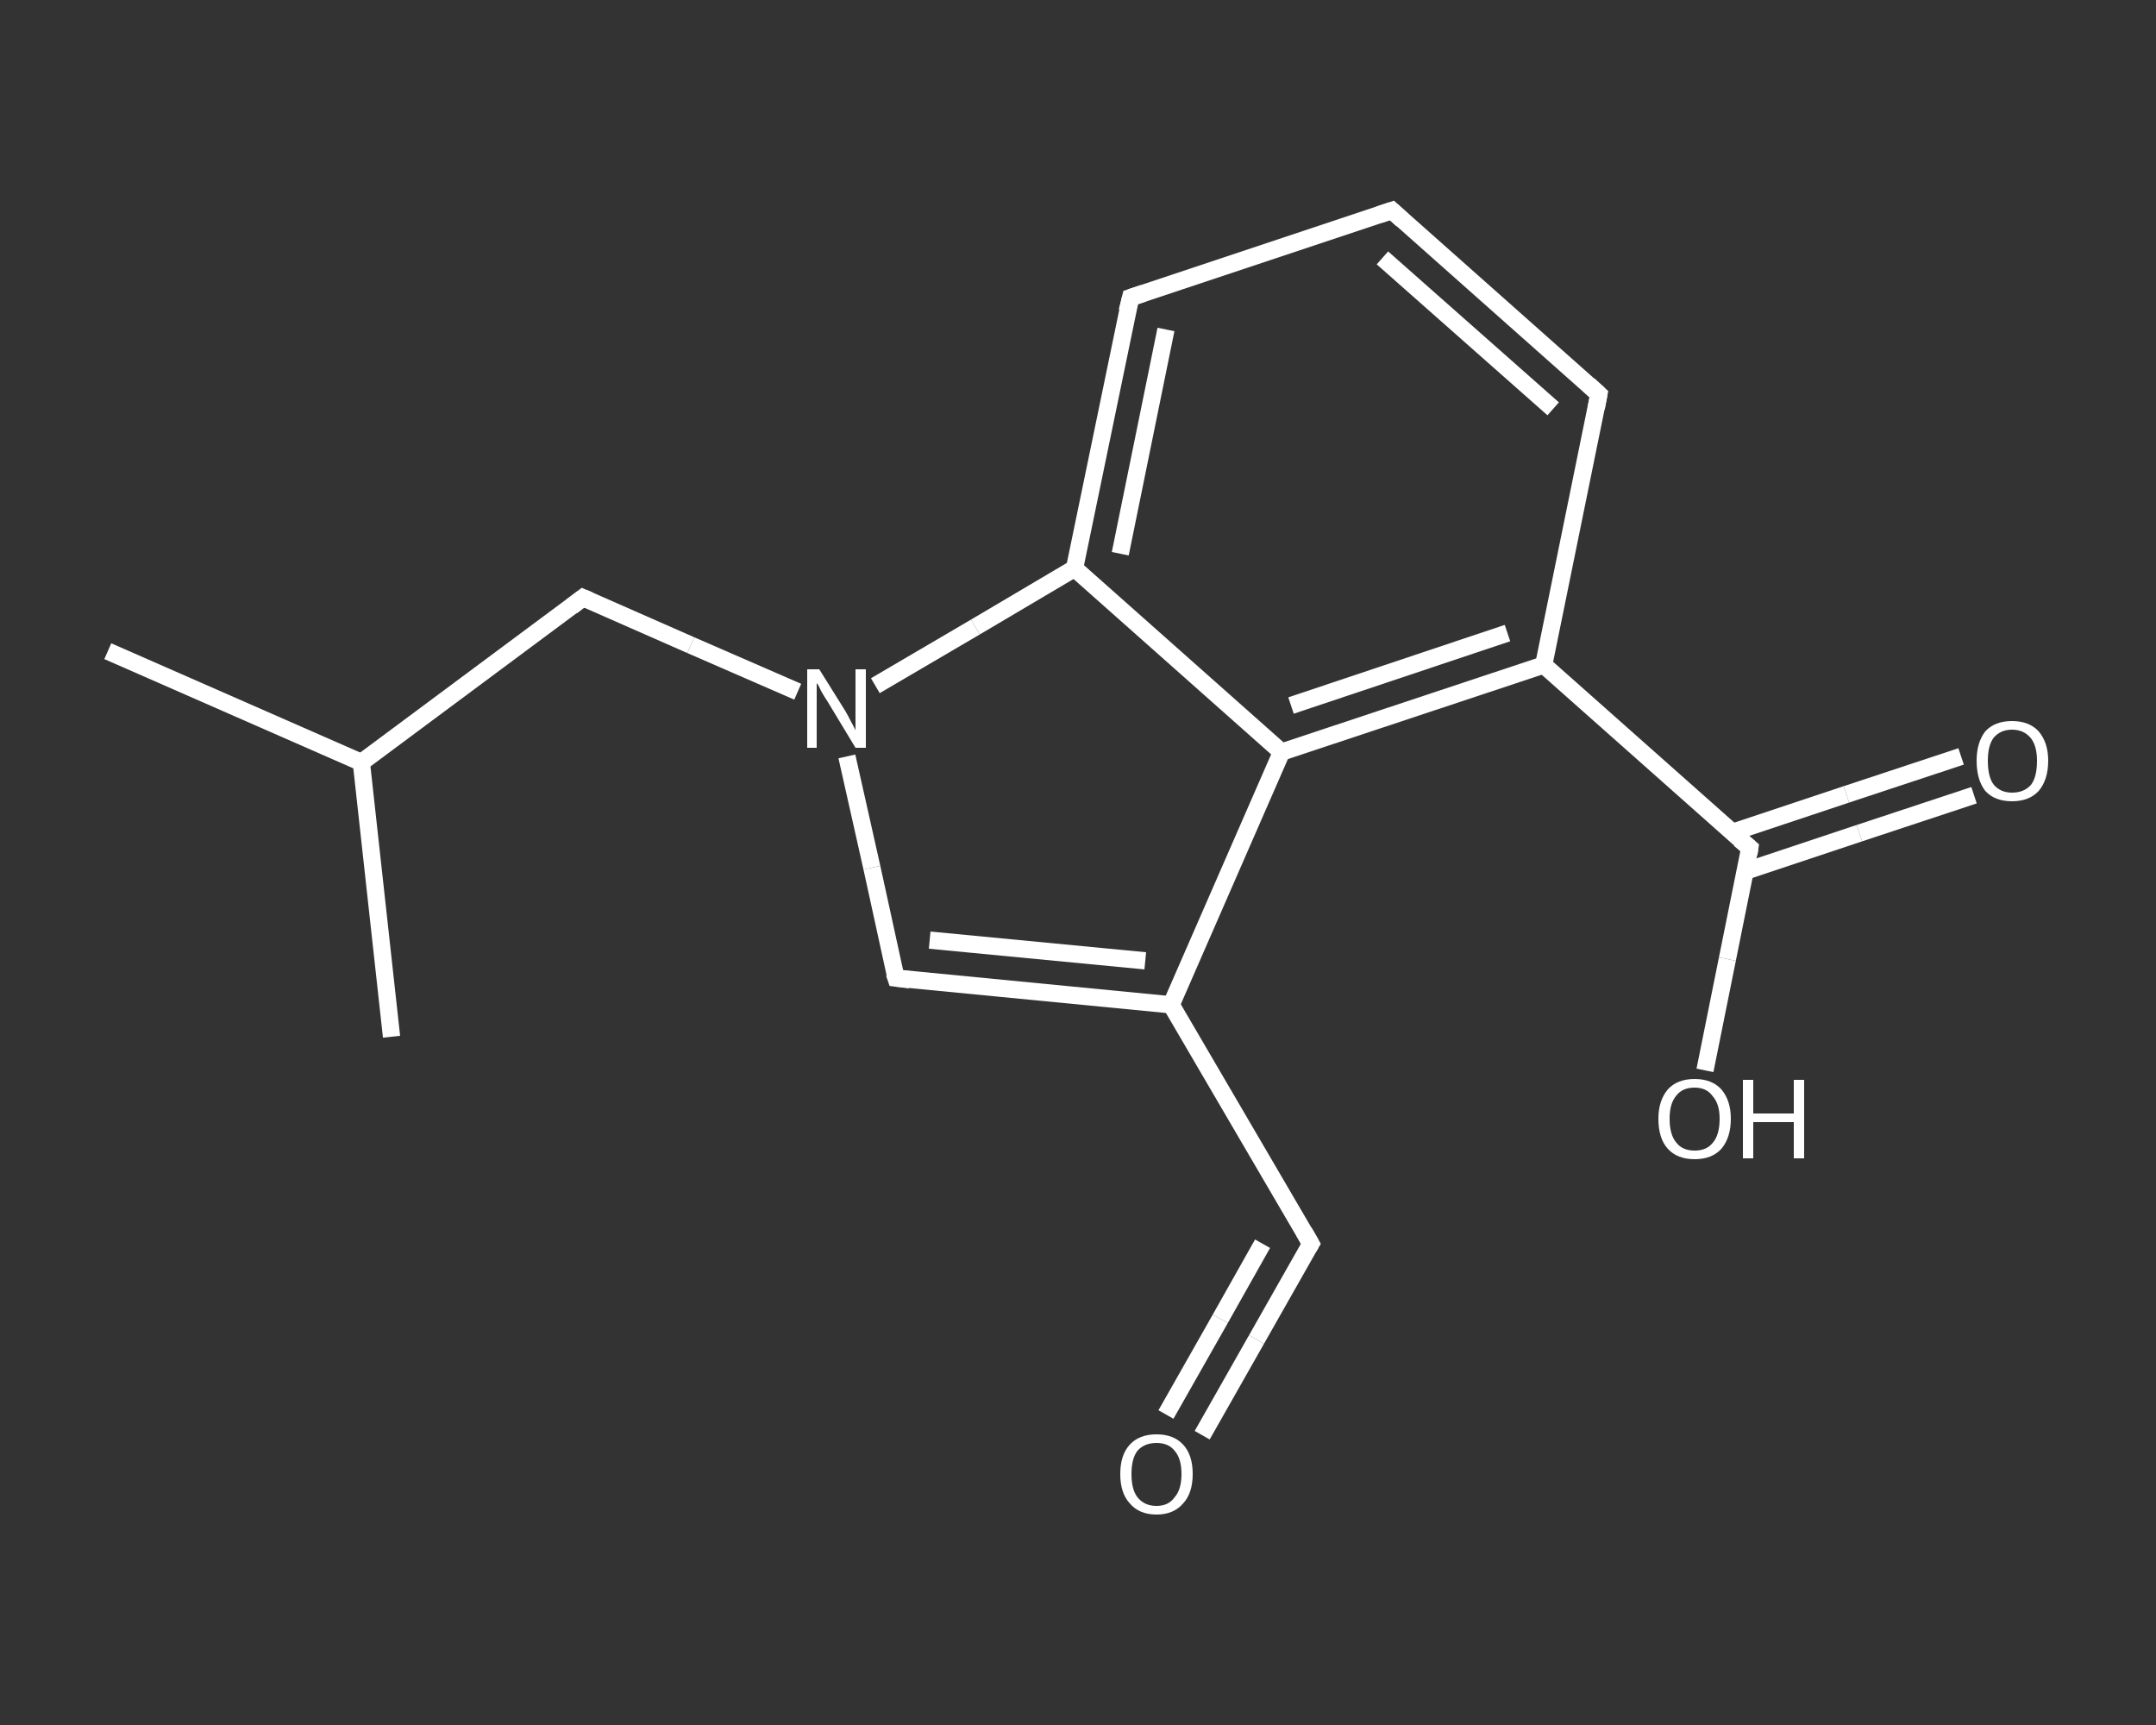 <?xml version='1.0' encoding='iso-8859-1'?>
<svg version='1.1' baseProfile='full'
              xmlns='http://www.w3.org/2000/svg'
                      xmlns:rdkit='http://www.rdkit.org/xml'
                      xmlns:xlink='http://www.w3.org/1999/xlink'
                  xml:space='preserve'
width='250px' height='200px' viewBox='0 0 250 200'>
<rect x="0" y="0" width="250" height="200" fill="#333333" stroke="none"/>
<!-- END OF HEADER -->
<rect style='opacity:1.0;fill:transparent;stroke:none' width='250.0' height='200.0' x='0.0' y='0.0'> </rect>
<path class='bond-0 atom-0 atom-1' d='M 12.5,75.5 L 41.9,88.4' style='fill:none;fill-rule:evenodd;stroke:#FFFFFF;stroke-width:2.0px;stroke-linecap:butt;stroke-linejoin:miter;stroke-opacity:1' />
<path class='bond-1 atom-1 atom-2' d='M 41.9,88.4 L 45.4,120.2' style='fill:none;fill-rule:evenodd;stroke:#FFFFFF;stroke-width:2.0px;stroke-linecap:butt;stroke-linejoin:miter;stroke-opacity:1' />
<path class='bond-2 atom-1 atom-3' d='M 41.9,88.4 L 67.6,69.3' style='fill:none;fill-rule:evenodd;stroke:#FFFFFF;stroke-width:2.0px;stroke-linecap:butt;stroke-linejoin:miter;stroke-opacity:1' />
<path class='bond-3 atom-3 atom-4' d='M 67.6,69.3 L 80.1,74.8' style='fill:none;fill-rule:evenodd;stroke:#FFFFFF;stroke-width:2.0px;stroke-linecap:butt;stroke-linejoin:miter;stroke-opacity:1' />
<path class='bond-3 atom-3 atom-4' d='M 80.1,74.8 L 92.5,80.2' style='fill:none;fill-rule:evenodd;stroke:#FFFFFF;stroke-width:2.0px;stroke-linecap:butt;stroke-linejoin:miter;stroke-opacity:1' />
<path class='bond-4 atom-4 atom-5' d='M 98.2,87.7 L 101.1,100.6' style='fill:none;fill-rule:evenodd;stroke:#FFFFFF;stroke-width:2.0px;stroke-linecap:butt;stroke-linejoin:miter;stroke-opacity:1' />
<path class='bond-4 atom-4 atom-5' d='M 101.1,100.6 L 103.9,113.4' style='fill:none;fill-rule:evenodd;stroke:#FFFFFF;stroke-width:2.0px;stroke-linecap:butt;stroke-linejoin:miter;stroke-opacity:1' />
<path class='bond-5 atom-5 atom-6' d='M 103.9,113.4 L 135.8,116.5' style='fill:none;fill-rule:evenodd;stroke:#FFFFFF;stroke-width:2.0px;stroke-linecap:butt;stroke-linejoin:miter;stroke-opacity:1' />
<path class='bond-5 atom-5 atom-6' d='M 107.8,109.0 L 132.8,111.4' style='fill:none;fill-rule:evenodd;stroke:#FFFFFF;stroke-width:2.0px;stroke-linecap:butt;stroke-linejoin:miter;stroke-opacity:1' />
<path class='bond-6 atom-6 atom-7' d='M 135.8,116.5 L 152.0,144.2' style='fill:none;fill-rule:evenodd;stroke:#FFFFFF;stroke-width:2.0px;stroke-linecap:butt;stroke-linejoin:miter;stroke-opacity:1' />
<path class='bond-7 atom-7 atom-8' d='M 152.0,144.2 L 145.7,155.3' style='fill:none;fill-rule:evenodd;stroke:#FFFFFF;stroke-width:2.0px;stroke-linecap:butt;stroke-linejoin:miter;stroke-opacity:1' />
<path class='bond-7 atom-7 atom-8' d='M 145.7,155.3 L 139.4,166.4' style='fill:none;fill-rule:evenodd;stroke:#FFFFFF;stroke-width:2.0px;stroke-linecap:butt;stroke-linejoin:miter;stroke-opacity:1' />
<path class='bond-7 atom-7 atom-8' d='M 146.4,144.2 L 141.5,152.9' style='fill:none;fill-rule:evenodd;stroke:#FFFFFF;stroke-width:2.0px;stroke-linecap:butt;stroke-linejoin:miter;stroke-opacity:1' />
<path class='bond-7 atom-7 atom-8' d='M 141.5,152.9 L 135.2,164.0' style='fill:none;fill-rule:evenodd;stroke:#FFFFFF;stroke-width:2.0px;stroke-linecap:butt;stroke-linejoin:miter;stroke-opacity:1' />
<path class='bond-8 atom-6 atom-9' d='M 135.8,116.5 L 148.6,87.2' style='fill:none;fill-rule:evenodd;stroke:#FFFFFF;stroke-width:2.0px;stroke-linecap:butt;stroke-linejoin:miter;stroke-opacity:1' />
<path class='bond-9 atom-9 atom-10' d='M 148.6,87.2 L 179.0,77.1' style='fill:none;fill-rule:evenodd;stroke:#FFFFFF;stroke-width:2.0px;stroke-linecap:butt;stroke-linejoin:miter;stroke-opacity:1' />
<path class='bond-9 atom-9 atom-10' d='M 149.7,81.8 L 174.8,73.4' style='fill:none;fill-rule:evenodd;stroke:#FFFFFF;stroke-width:2.0px;stroke-linecap:butt;stroke-linejoin:miter;stroke-opacity:1' />
<path class='bond-10 atom-10 atom-11' d='M 179.0,77.1 L 202.9,98.3' style='fill:none;fill-rule:evenodd;stroke:#FFFFFF;stroke-width:2.0px;stroke-linecap:butt;stroke-linejoin:miter;stroke-opacity:1' />
<path class='bond-11 atom-11 atom-12' d='M 202.4,101.0 L 215.6,96.6' style='fill:none;fill-rule:evenodd;stroke:#FFFFFF;stroke-width:2.0px;stroke-linecap:butt;stroke-linejoin:miter;stroke-opacity:1' />
<path class='bond-11 atom-11 atom-12' d='M 215.6,96.6 L 228.9,92.2' style='fill:none;fill-rule:evenodd;stroke:#FFFFFF;stroke-width:2.0px;stroke-linecap:butt;stroke-linejoin:miter;stroke-opacity:1' />
<path class='bond-11 atom-11 atom-12' d='M 200.9,96.5 L 214.1,92.1' style='fill:none;fill-rule:evenodd;stroke:#FFFFFF;stroke-width:2.0px;stroke-linecap:butt;stroke-linejoin:miter;stroke-opacity:1' />
<path class='bond-11 atom-11 atom-12' d='M 214.1,92.1 L 227.4,87.7' style='fill:none;fill-rule:evenodd;stroke:#FFFFFF;stroke-width:2.0px;stroke-linecap:butt;stroke-linejoin:miter;stroke-opacity:1' />
<path class='bond-12 atom-11 atom-13' d='M 202.9,98.3 L 200.3,111.2' style='fill:none;fill-rule:evenodd;stroke:#FFFFFF;stroke-width:2.0px;stroke-linecap:butt;stroke-linejoin:miter;stroke-opacity:1' />
<path class='bond-12 atom-11 atom-13' d='M 200.3,111.2 L 197.7,124.1' style='fill:none;fill-rule:evenodd;stroke:#FFFFFF;stroke-width:2.0px;stroke-linecap:butt;stroke-linejoin:miter;stroke-opacity:1' />
<path class='bond-13 atom-10 atom-14' d='M 179.0,77.1 L 185.4,45.7' style='fill:none;fill-rule:evenodd;stroke:#FFFFFF;stroke-width:2.0px;stroke-linecap:butt;stroke-linejoin:miter;stroke-opacity:1' />
<path class='bond-14 atom-14 atom-15' d='M 185.4,45.7 L 161.4,24.4' style='fill:none;fill-rule:evenodd;stroke:#FFFFFF;stroke-width:2.0px;stroke-linecap:butt;stroke-linejoin:miter;stroke-opacity:1' />
<path class='bond-14 atom-14 atom-15' d='M 180.1,47.4 L 160.3,29.9' style='fill:none;fill-rule:evenodd;stroke:#FFFFFF;stroke-width:2.0px;stroke-linecap:butt;stroke-linejoin:miter;stroke-opacity:1' />
<path class='bond-15 atom-15 atom-16' d='M 161.4,24.4 L 131.1,34.5' style='fill:none;fill-rule:evenodd;stroke:#FFFFFF;stroke-width:2.0px;stroke-linecap:butt;stroke-linejoin:miter;stroke-opacity:1' />
<path class='bond-16 atom-16 atom-17' d='M 131.1,34.5 L 124.6,65.9' style='fill:none;fill-rule:evenodd;stroke:#FFFFFF;stroke-width:2.0px;stroke-linecap:butt;stroke-linejoin:miter;stroke-opacity:1' />
<path class='bond-16 atom-16 atom-17' d='M 135.2,38.2 L 129.9,64.2' style='fill:none;fill-rule:evenodd;stroke:#FFFFFF;stroke-width:2.0px;stroke-linecap:butt;stroke-linejoin:miter;stroke-opacity:1' />
<path class='bond-17 atom-17 atom-4' d='M 124.6,65.9 L 113.1,72.7' style='fill:none;fill-rule:evenodd;stroke:#FFFFFF;stroke-width:2.0px;stroke-linecap:butt;stroke-linejoin:miter;stroke-opacity:1' />
<path class='bond-17 atom-17 atom-4' d='M 113.1,72.7 L 101.5,79.5' style='fill:none;fill-rule:evenodd;stroke:#FFFFFF;stroke-width:2.0px;stroke-linecap:butt;stroke-linejoin:miter;stroke-opacity:1' />
<path class='bond-18 atom-17 atom-9' d='M 124.6,65.9 L 148.6,87.2' style='fill:none;fill-rule:evenodd;stroke:#FFFFFF;stroke-width:2.0px;stroke-linecap:butt;stroke-linejoin:miter;stroke-opacity:1' />
<path d='M 66.3,70.3 L 67.6,69.3 L 68.3,69.6' style='fill:none;stroke:#FFFFFF;stroke-width:2.0px;stroke-linecap:butt;stroke-linejoin:miter;stroke-opacity:1;' />
<path d='M 103.7,112.8 L 103.9,113.4 L 105.5,113.6' style='fill:none;stroke:#FFFFFF;stroke-width:2.0px;stroke-linecap:butt;stroke-linejoin:miter;stroke-opacity:1;' />
<path d='M 151.2,142.8 L 152.0,144.2 L 151.7,144.7' style='fill:none;stroke:#FFFFFF;stroke-width:2.0px;stroke-linecap:butt;stroke-linejoin:miter;stroke-opacity:1;' />
<path d='M 201.7,97.3 L 202.9,98.3 L 202.8,99.0' style='fill:none;stroke:#FFFFFF;stroke-width:2.0px;stroke-linecap:butt;stroke-linejoin:miter;stroke-opacity:1;' />
<path d='M 185.1,47.3 L 185.4,45.7 L 184.2,44.6' style='fill:none;stroke:#FFFFFF;stroke-width:2.0px;stroke-linecap:butt;stroke-linejoin:miter;stroke-opacity:1;' />
<path d='M 162.6,25.5 L 161.4,24.4 L 159.9,24.9' style='fill:none;stroke:#FFFFFF;stroke-width:2.0px;stroke-linecap:butt;stroke-linejoin:miter;stroke-opacity:1;' />
<path d='M 132.6,34.0 L 131.1,34.5 L 130.7,36.1' style='fill:none;stroke:#FFFFFF;stroke-width:2.0px;stroke-linecap:butt;stroke-linejoin:miter;stroke-opacity:1;' />
<path class='atom-4' d='M 95.0 77.6
L 98.0 82.4
Q 98.3 82.9, 98.7 83.7
Q 99.2 84.6, 99.2 84.7
L 99.2 77.6
L 100.4 77.6
L 100.4 86.7
L 99.2 86.7
L 96.0 81.4
Q 95.6 80.8, 95.2 80.1
Q 94.9 79.4, 94.7 79.2
L 94.7 86.7
L 93.6 86.7
L 93.6 77.6
L 95.0 77.6
' fill='#FFFFFF'/>
<path class='atom-8' d='M 129.9 170.9
Q 129.9 168.7, 131.0 167.5
Q 132.1 166.3, 134.1 166.3
Q 136.1 166.3, 137.2 167.5
Q 138.3 168.7, 138.3 170.9
Q 138.3 173.1, 137.2 174.3
Q 136.1 175.6, 134.1 175.6
Q 132.1 175.6, 131.0 174.3
Q 129.9 173.1, 129.9 170.9
M 134.1 174.6
Q 135.5 174.6, 136.2 173.6
Q 137.0 172.7, 137.0 170.9
Q 137.0 169.1, 136.2 168.2
Q 135.5 167.3, 134.1 167.3
Q 132.7 167.3, 131.9 168.2
Q 131.2 169.1, 131.2 170.9
Q 131.2 172.7, 131.9 173.6
Q 132.7 174.6, 134.1 174.6
' fill='#FFFFFF'/>
<path class='atom-12' d='M 229.2 88.2
Q 229.2 86.1, 230.2 84.8
Q 231.3 83.6, 233.3 83.6
Q 235.3 83.6, 236.4 84.8
Q 237.5 86.1, 237.5 88.2
Q 237.5 90.4, 236.4 91.7
Q 235.3 92.9, 233.3 92.9
Q 231.3 92.9, 230.2 91.7
Q 229.2 90.4, 229.2 88.2
M 233.3 91.9
Q 234.7 91.9, 235.5 91.0
Q 236.2 90.1, 236.2 88.2
Q 236.2 86.5, 235.5 85.6
Q 234.7 84.6, 233.3 84.6
Q 232.0 84.6, 231.2 85.5
Q 230.5 86.4, 230.5 88.2
Q 230.5 90.1, 231.2 91.0
Q 232.0 91.9, 233.3 91.9
' fill='#FFFFFF'/>
<path class='atom-13' d='M 192.3 129.7
Q 192.3 127.6, 193.4 126.3
Q 194.5 125.1, 196.5 125.1
Q 198.5 125.1, 199.6 126.3
Q 200.7 127.6, 200.7 129.7
Q 200.7 131.9, 199.6 133.2
Q 198.5 134.4, 196.5 134.4
Q 194.5 134.4, 193.4 133.2
Q 192.3 132.0, 192.3 129.7
M 196.5 133.4
Q 197.9 133.4, 198.6 132.5
Q 199.4 131.6, 199.4 129.7
Q 199.4 128.0, 198.6 127.1
Q 197.9 126.1, 196.5 126.1
Q 195.1 126.1, 194.4 127.0
Q 193.6 127.9, 193.6 129.7
Q 193.6 131.6, 194.4 132.5
Q 195.1 133.4, 196.5 133.4
' fill='#FFFFFF'/>
<path class='atom-13' d='M 202.1 125.2
L 203.3 125.2
L 203.3 129.1
L 208.0 129.1
L 208.0 125.2
L 209.2 125.2
L 209.2 134.3
L 208.0 134.3
L 208.0 130.1
L 203.3 130.1
L 203.3 134.3
L 202.1 134.3
L 202.1 125.2
' fill='#FFFFFF'/>
</svg>
